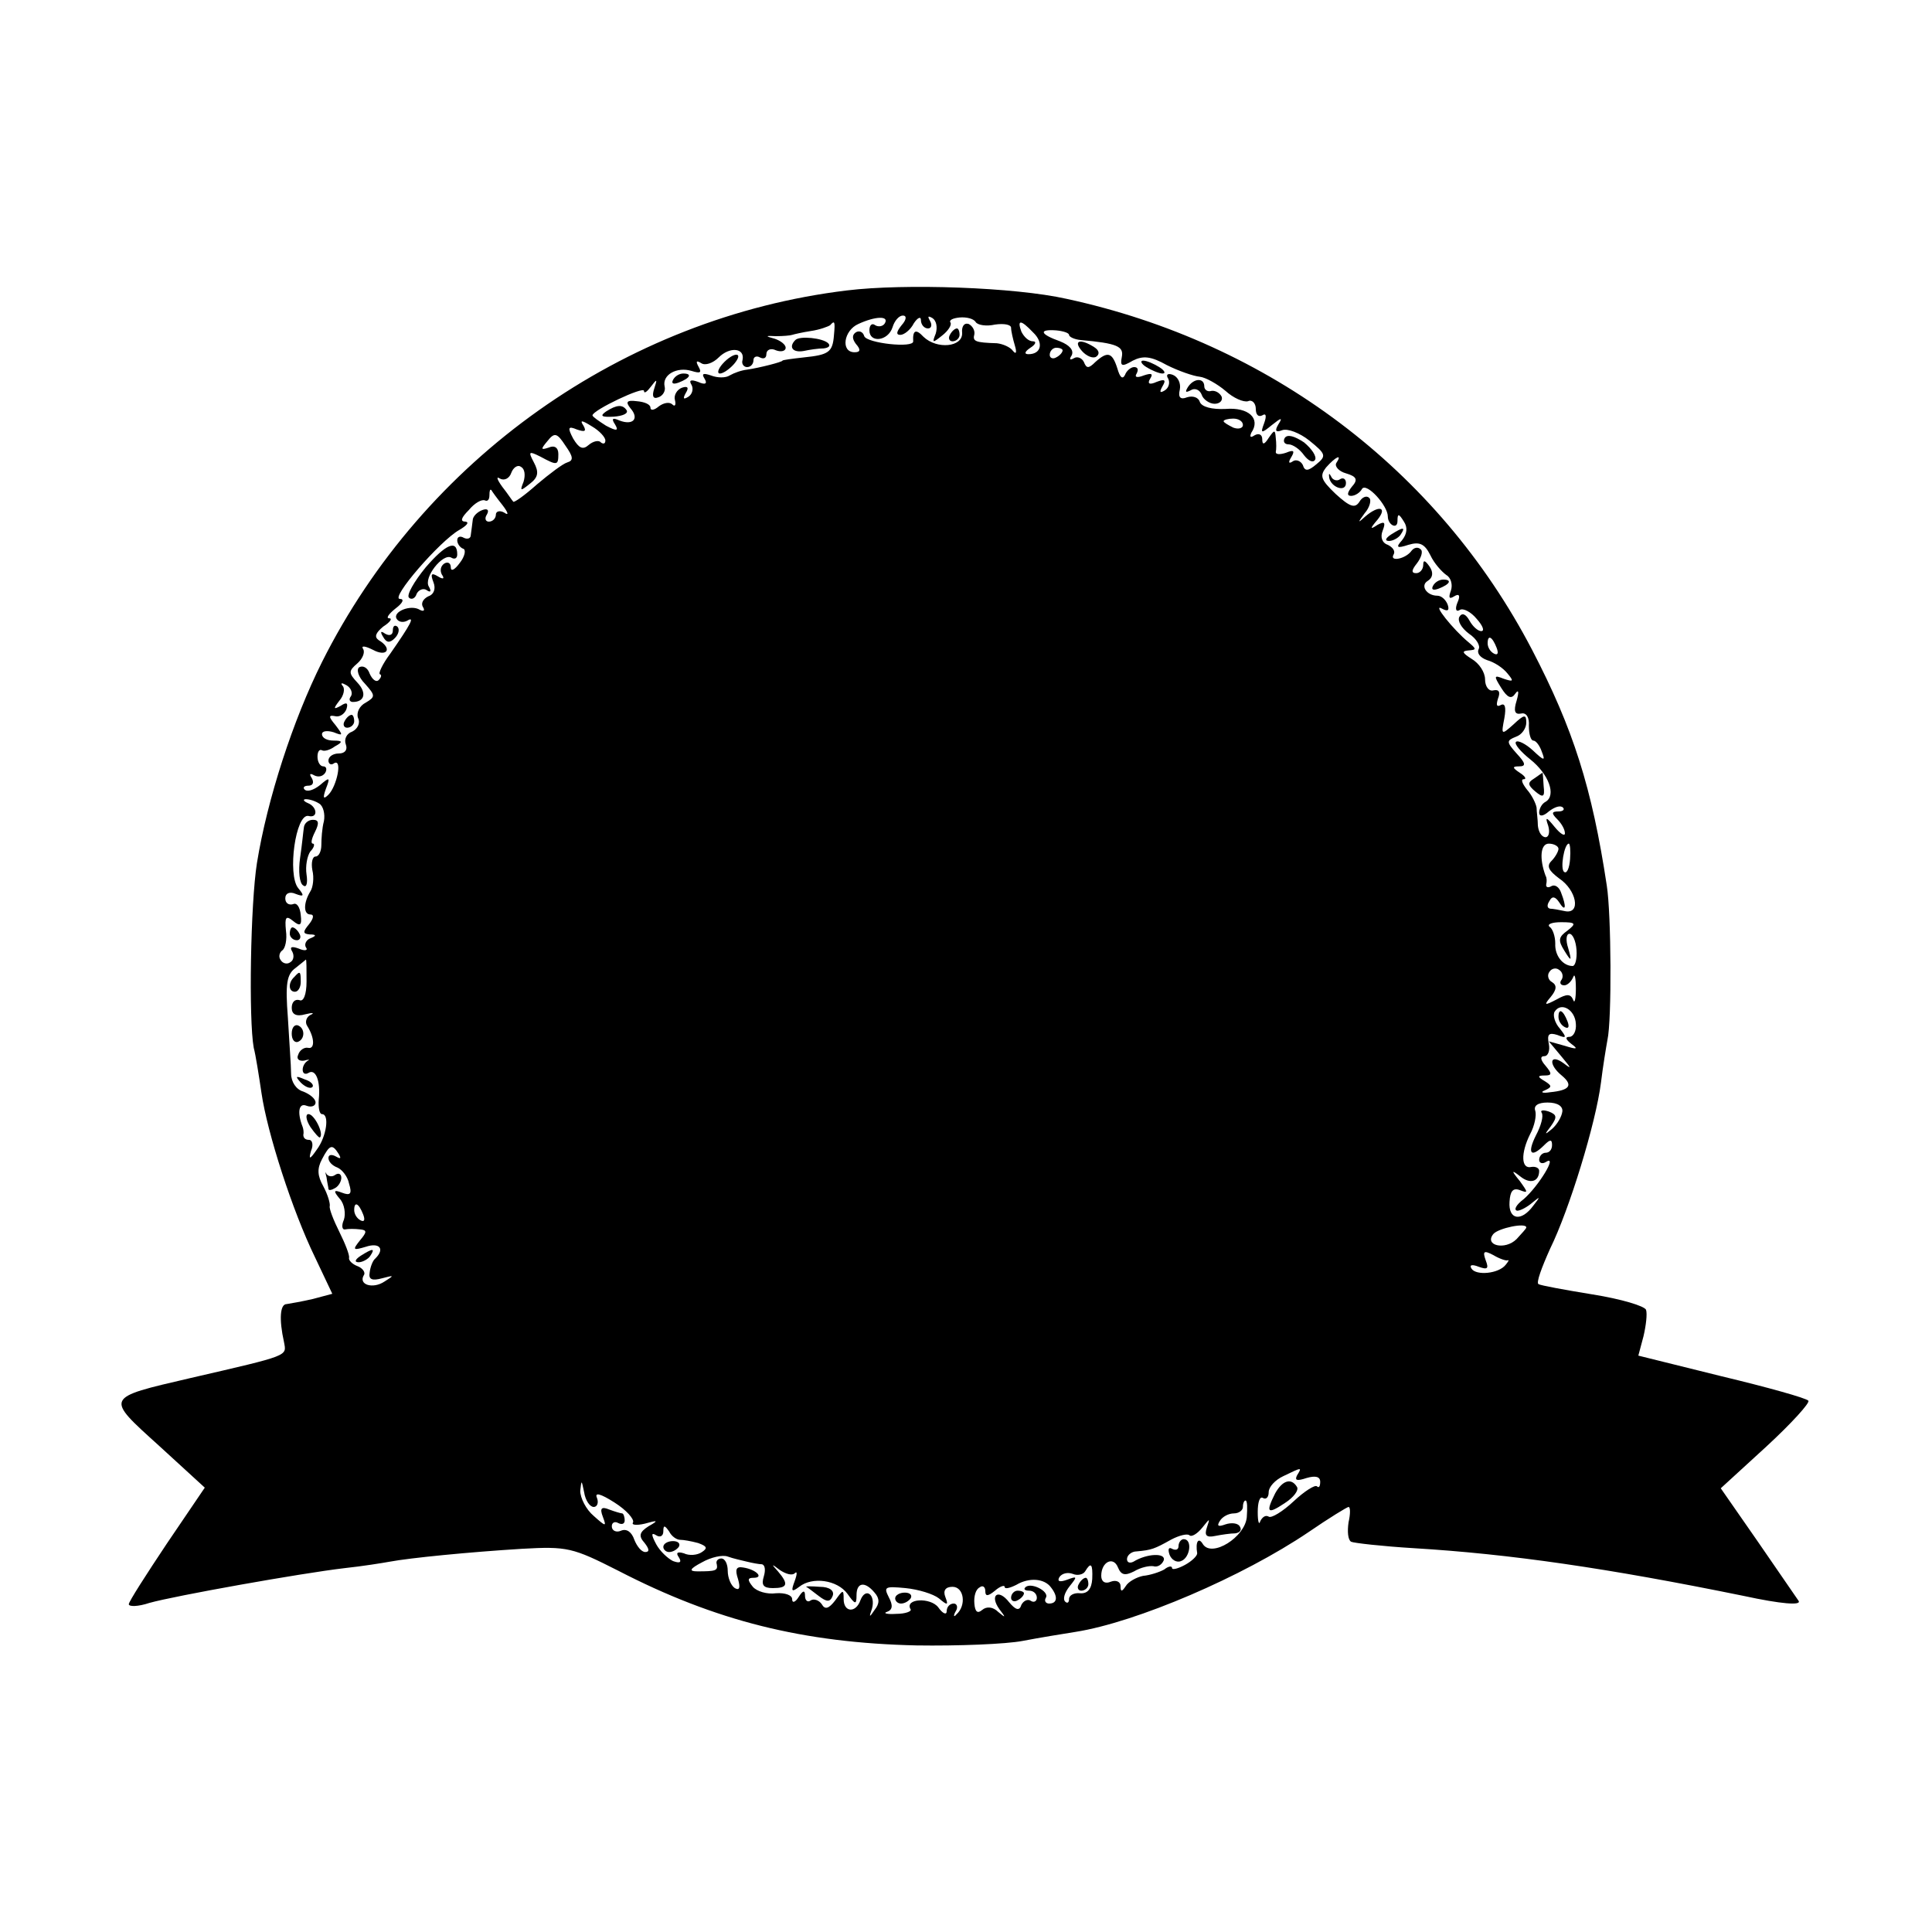 <?xml version="1.0" standalone="no"?>
<!DOCTYPE svg PUBLIC "-//W3C//DTD SVG 20010904//EN"
 "http://www.w3.org/TR/2001/REC-SVG-20010904/DTD/svg10.dtd">
<svg version="1.0" xmlns="http://www.w3.org/2000/svg"
 width="300pt" height="300pt" viewBox="0 0 300 300"
 preserveAspectRatio="xMidYMid meet">
<g transform="translate(0,300) scale(0.1,-0.1)"
fill="#000000" stroke="none">
<path d="M1315 2549 c-347 -42 -657 -262 -815 -577 -45 -90 -85 -213 -101
-312 -10 -63 -13 -243 -5 -287 3 -11 8 -43 12 -70 9 -62 48 -183 83 -255 l27
-57 -30 -8 c-17 -4 -35 -7 -41 -8 -10 0 -12 -23 -4 -59 4 -22 10 -20 -146 -56
-133 -31 -132 -29 -48 -105 l71 -65 -59 -87 c-32 -48 -59 -90 -59 -94 0 -4 14
-4 32 2 39 11 235 46 303 54 28 3 59 8 70 10 32 6 124 15 205 20 71 4 79 2
150 -34 151 -78 287 -112 463 -116 64 -1 139 2 165 7 26 5 63 11 82 14 95 15
260 86 362 155 32 22 60 39 62 39 3 0 3 -11 0 -24 -2 -14 -1 -27 4 -30 4 -2
48 -7 97 -10 150 -9 301 -31 512 -74 60 -13 90 -15 86 -8 -4 6 -33 48 -64 93
l-57 82 71 65 c39 36 68 68 65 71 -3 4 -64 21 -135 38 l-129 32 8 30 c4 17 6
35 4 41 -2 6 -39 17 -83 24 -43 7 -81 14 -84 16 -4 2 5 26 18 55 30 61 71 195
79 258 3 25 8 55 10 66 7 31 6 196 -1 240 -23 152 -52 243 -116 366 -146 280
-408 477 -723 545 -80 18 -251 24 -341 13z m59 -51 c-3 -5 -10 -6 -15 -3 -5 4
-9 0 -9 -8 0 -20 29 -17 36 5 3 10 10 18 16 18 6 0 6 -6 -2 -15 -8 -10 -9 -15
-2 -15 6 0 16 8 21 18 6 9 11 11 11 5 0 -7 5 -13 11 -13 5 0 7 5 3 12 -4 7 -3
8 4 4 6 -4 8 -14 5 -24 -6 -15 -5 -15 10 -3 9 7 15 16 13 20 -3 4 4 7 14 8 11
1 22 -2 25 -7 3 -5 17 -7 30 -4 14 2 25 0 25 -5 0 -5 3 -18 6 -28 3 -10 2 -14
-3 -8 -4 6 -16 11 -25 12 -34 1 -38 3 -35 14 1 6 -3 13 -9 16 -7 2 -11 -4 -10
-14 1 -22 -39 -26 -60 -6 -12 13 -17 10 -16 -7 1 -11 -72 -3 -76 8 -2 7 -8 9
-13 6 -6 -4 -6 -10 0 -18 8 -9 7 -13 -2 -13 -22 0 -17 34 6 44 26 12 48 13 41
1z m-79 -18 c-2 -27 -8 -31 -47 -35 -18 -2 -33 -4 -33 -5 0 -2 -35 -11 -55
-14 -9 -1 -20 -5 -27 -9 -6 -4 -19 -4 -29 0 -12 4 -15 3 -10 -5 5 -8 1 -10
-10 -5 -11 4 -15 3 -10 -5 3 -6 1 -14 -5 -18 -8 -5 -9 -3 -4 6 5 8 3 11 -6 8
-8 -3 -13 -12 -11 -19 2 -8 0 -11 -4 -7 -4 4 -13 3 -21 -3 -7 -6 -13 -7 -13
-2 0 5 -9 9 -21 10 -16 2 -18 -1 -10 -11 14 -16 4 -27 -17 -19 -11 5 -13 3 -7
-6 6 -10 3 -11 -14 -2 -11 7 -21 14 -21 16 0 8 80 46 80 38 0 -5 5 -1 11 7 9
12 10 12 5 -3 -4 -12 -2 -17 6 -14 7 2 12 10 10 17 -4 18 19 31 42 24 13 -4
16 -3 11 6 -5 9 -4 11 4 6 6 -4 18 0 27 9 17 17 41 15 37 -4 -2 -6 2 -11 7
-11 6 0 10 5 10 11 0 5 5 7 10 4 6 -3 10 -1 10 5 0 7 7 10 15 6 8 -3 15 -1 15
4 0 5 -8 11 -17 14 -15 4 -15 5 2 4 11 0 22 1 25 2 3 1 16 4 29 6 14 2 27 7
30 9 7 8 8 6 6 -15z m309 4 c17 -16 13 -34 -7 -34 -7 0 -6 4 3 10 8 5 10 10 4
10 -7 0 -14 7 -18 15 -7 19 -1 19 18 -1z m56 -4 c0 -3 8 -7 18 -8 57 -5 67
-10 64 -26 -3 -15 0 -16 17 -6 16 8 28 7 53 -7 18 -9 41 -17 51 -18 9 -1 27
-11 40 -22 12 -11 28 -18 35 -16 6 3 12 -3 12 -12 0 -9 4 -13 10 -10 6 4 7 -1
3 -12 -6 -16 -5 -17 12 -3 15 12 17 12 10 1 -6 -10 -4 -13 6 -9 8 3 27 -4 42
-16 26 -21 27 -24 11 -37 -13 -11 -18 -11 -21 -1 -3 6 -10 9 -15 6 -7 -5 -8
-2 -3 6 6 10 4 12 -8 7 -9 -3 -16 -3 -16 1 1 4 1 14 0 22 -1 13 -2 13 -11 0
-7 -11 -10 -11 -10 -2 0 7 -5 10 -12 6 -6 -4 -8 -3 -5 4 15 22 -4 40 -40 37
-21 -1 -37 3 -40 11 -2 7 -11 10 -20 7 -10 -4 -14 0 -11 12 2 10 -3 20 -11 23
-8 3 -11 0 -7 -6 3 -6 1 -14 -5 -18 -8 -5 -9 -3 -4 6 6 10 4 12 -9 7 -11 -5
-15 -3 -10 5 5 8 2 9 -10 5 -10 -4 -15 -3 -11 3 3 6 2 10 -4 10 -5 0 -12 -6
-14 -12 -4 -8 -8 -4 -12 10 -8 25 -15 27 -34 10 -11 -11 -14 -10 -18 0 -3 6
-10 9 -15 6 -7 -4 -8 -2 -4 4 4 8 -3 16 -18 22 -31 11 -34 19 -6 17 11 -1 20
-4 20 -7z m-10 -24 c0 -3 -4 -8 -10 -11 -5 -3 -10 -1 -10 4 0 6 5 11 10 11 6
0 10 -2 10 -4z m-710 -140 c0 -5 -3 -6 -7 -3 -3 4 -12 2 -19 -4 -9 -8 -15 -5
-24 10 -9 17 -8 20 6 14 12 -4 15 -3 10 6 -6 9 -3 9 13 -1 12 -7 21 -17 21
-22z m990 24 c0 -5 -7 -7 -15 -4 -8 4 -15 8 -15 10 0 2 7 4 15 4 8 0 15 -4 15
-10z m-1049 -58 c-7 -2 -28 -18 -47 -34 -19 -17 -36 -29 -37 -27 -2 2 -9 13
-17 23 -8 11 -10 17 -4 13 7 -4 15 0 18 9 3 8 10 13 15 9 6 -3 7 -13 4 -23 -6
-15 -5 -15 10 -3 13 10 14 18 6 33 -9 17 -8 18 10 9 26 -14 28 -14 28 4 0 10
-6 14 -15 10 -12 -4 -13 -3 -2 10 11 14 15 13 28 -7 12 -17 13 -23 3 -26z
m1194 -1 c-3 -5 4 -13 15 -16 17 -5 19 -10 9 -21 -7 -9 -8 -14 -1 -14 6 0 14
5 17 11 7 10 40 -26 40 -43 0 -13 15 -21 15 -7 0 12 2 12 10 -1 6 -9 5 -19 -3
-29 -10 -11 -8 -13 10 -7 17 5 25 2 34 -16 6 -13 18 -26 25 -31 7 -4 10 -15 7
-24 -4 -11 -3 -14 5 -9 8 5 10 1 5 -10 -4 -10 -2 -15 4 -11 5 3 17 -3 26 -14
9 -10 13 -19 7 -19 -5 0 -13 7 -18 16 -6 11 -12 13 -16 6 -3 -6 3 -17 15 -26
12 -8 18 -19 15 -24 -3 -6 2 -13 13 -17 11 -3 25 -12 32 -21 10 -12 9 -13 -6
-8 -15 6 -16 5 -4 -14 10 -16 16 -18 22 -9 5 7 6 3 2 -11 -5 -16 -3 -22 7 -20
8 2 13 -6 12 -19 0 -13 3 -23 7 -23 4 0 10 -8 13 -17 6 -15 4 -15 -14 2 -11
10 -23 16 -26 13 -3 -3 7 -15 22 -27 29 -23 41 -56 24 -66 -6 -3 -10 -11 -10
-17 0 -6 6 -6 15 2 9 7 18 10 22 6 3 -3 0 -6 -7 -6 -11 0 -11 -3 -2 -12 7 -7
12 -16 12 -22 0 -5 -7 -1 -16 10 -13 16 -15 16 -10 2 3 -10 1 -18 -4 -18 -6 0
-11 8 -12 18 0 9 -2 22 -2 28 -1 6 -7 19 -15 28 -7 9 -10 16 -5 16 5 0 2 5 -6
10 -12 8 -12 10 -1 10 11 0 10 5 -4 20 -16 18 -16 20 -1 26 9 3 16 13 16 22 0
13 -3 13 -20 -3 -19 -17 -19 -16 -14 10 3 17 1 24 -6 20 -6 -3 -7 0 -4 10 4
10 2 15 -7 13 -7 -2 -13 6 -13 17 0 11 -9 25 -21 32 -14 9 -16 12 -5 13 13 1
13 2 0 13 -23 19 -57 61 -41 52 9 -5 12 -3 9 6 -3 8 -10 14 -16 14 -17 0 -27
16 -15 23 8 5 9 13 3 22 -7 10 -10 11 -10 3 0 -7 -5 -13 -11 -13 -8 0 -7 5 1
15 7 9 10 19 6 22 -4 4 -10 3 -14 -2 -9 -13 -35 -18 -28 -6 3 5 -1 11 -9 15
-9 3 -12 12 -8 22 5 13 3 15 -8 9 -12 -8 -12 -6 0 8 16 20 2 23 -19 5 -12 -11
-12 -10 -1 5 8 9 11 21 7 24 -4 4 -11 1 -15 -6 -7 -11 -15 -8 -37 12 -23 22
-25 28 -15 41 15 17 26 22 16 7z m-1295 -65 c10 -13 10 -17 3 -12 -7 4 -13 2
-13 -3 0 -6 -5 -11 -11 -11 -5 0 -7 5 -3 11 4 7 1 10 -7 7 -8 -3 -15 -10 -15
-16 -1 -7 -2 -17 -3 -23 0 -5 -5 -7 -11 -4 -5 3 -10 2 -10 -4 0 -5 4 -11 9
-13 5 -1 3 -12 -5 -22 -8 -11 -14 -14 -14 -7 0 7 -5 9 -10 6 -6 -4 -7 -11 -4
-17 5 -7 2 -8 -6 -3 -10 6 -12 4 -7 -9 4 -10 1 -19 -8 -22 -8 -4 -12 -11 -8
-17 3 -5 1 -7 -5 -4 -14 9 -43 -3 -36 -14 3 -5 10 -6 16 -3 13 8 6 -5 -26 -51
-12 -16 -19 -31 -16 -32 3 -1 2 -5 -2 -9 -4 -4 -10 1 -14 10 -3 9 -10 13 -16
10 -5 -3 -2 -15 9 -26 16 -18 16 -20 1 -29 -10 -5 -15 -16 -12 -24 4 -8 -1
-17 -9 -21 -9 -3 -13 -12 -10 -20 3 -8 -1 -14 -11 -14 -9 0 -16 -5 -16 -11 0
-5 4 -8 9 -4 13 7 4 -36 -9 -49 -8 -8 -9 -5 -4 9 7 18 6 19 -9 6 -10 -8 -20
-11 -24 -7 -3 3 -1 6 6 6 7 0 9 5 5 12 -4 6 -3 8 4 4 6 -3 13 -2 17 4 3 5 2
10 -3 10 -5 0 -9 7 -9 15 0 8 3 12 7 10 3 -2 12 0 20 6 13 7 12 9 -2 9 -10 0
-18 4 -18 10 0 5 8 6 18 3 15 -6 15 -5 3 11 -11 13 -11 16 -1 14 7 -2 15 3 18
11 3 10 0 11 -9 5 -11 -6 -12 -5 -2 8 7 8 9 19 5 23 -4 5 -1 5 6 1 7 -4 10
-12 7 -17 -4 -5 -2 -9 3 -9 18 0 22 14 7 30 -14 15 -14 18 0 30 8 7 12 17 9
22 -4 6 3 5 15 -1 22 -12 31 2 9 15 -7 5 -5 11 7 21 11 7 15 13 9 13 -5 0 0 7
10 15 12 9 14 15 7 15 -16 0 62 90 92 107 12 7 16 12 10 13 -9 0 -7 6 5 18 9
11 20 17 25 15 4 -2 7 1 7 8 0 7 1 10 3 8 1 -2 9 -13 17 -23z m1544 -222 c3
-8 2 -12 -4 -9 -6 3 -10 10 -10 16 0 14 7 11 14 -7z m-1828 -242 c6 -4 9 -16
7 -27 -3 -11 -4 -28 -4 -37 0 -10 -4 -18 -9 -18 -5 0 -7 -10 -5 -21 3 -12 1
-27 -3 -33 -11 -18 -11 -36 0 -36 6 0 5 -6 -2 -15 -10 -12 -10 -15 1 -16 10 0
11 -2 1 -6 -6 -2 -10 -9 -7 -14 4 -5 -2 -6 -11 -2 -11 4 -15 3 -10 -5 3 -6 2
-13 -3 -16 -5 -4 -12 -2 -15 3 -4 5 -2 12 2 15 5 3 8 17 6 31 -2 21 0 24 11
15 11 -9 14 -7 12 9 -1 12 -6 20 -12 17 -7 -2 -12 2 -12 9 0 8 7 11 16 7 13
-5 14 -3 4 9 -17 21 -4 116 16 112 15 -4 14 14 -1 20 -7 3 -8 6 -3 6 6 0 15
-3 21 -7z m1924 -70 c0 -4 -5 -13 -11 -19 -8 -8 -4 -15 12 -27 27 -18 34 -55
10 -51 -9 2 -20 4 -24 4 -5 1 -5 6 -1 12 4 8 9 7 15 -2 10 -16 12 -8 3 15 -3
9 -10 13 -15 10 -5 -3 -9 -2 -8 3 1 4 1 10 -1 13 -10 27 -8 50 5 50 8 0 15 -4
15 -8z m18 -16 c-1 -14 -5 -23 -9 -20 -7 4 0 44 7 44 2 0 3 -11 2 -24z m-4
-111 c-14 -10 -15 -15 -5 -31 11 -18 12 -17 6 4 -4 12 -3 22 2 22 5 0 10 -11
11 -25 1 -14 -2 -25 -6 -25 -15 0 -28 16 -27 35 0 11 -4 23 -9 26 -4 4 4 7 18
7 23 0 24 -2 10 -13z m-1958 -79 c0 -21 -5 -32 -11 -29 -7 2 -12 -3 -12 -12 0
-10 7 -14 21 -10 12 3 15 2 8 -1 -6 -3 -9 -11 -5 -17 12 -19 12 -37 1 -34 -6
1 -13 -4 -15 -11 -3 -6 1 -10 9 -9 7 2 10 2 6 0 -5 -3 -8 -9 -8 -14 0 -6 4 -8
9 -5 11 7 19 -12 16 -41 -1 -13 1 -23 5 -23 12 0 7 -35 -8 -55 -11 -16 -13
-16 -9 -2 4 9 2 17 -3 17 -6 0 -9 3 -9 8 1 4 0 9 -1 12 -9 23 -6 38 6 33 8 -3
14 0 14 5 0 6 -9 13 -19 17 -11 3 -19 15 -19 28 0 12 -3 51 -5 87 -4 52 -2 67
12 77 9 7 16 13 16 13 1 0 1 -15 1 -34z m1949 3 c-4 -5 -2 -9 4 -9 5 0 11 6
14 13 2 6 4 -1 4 -18 0 -16 -2 -24 -4 -18 -4 10 -10 10 -26 1 -19 -10 -20 -9
-9 4 9 11 10 18 2 23 -6 3 -8 11 -4 16 3 5 10 7 15 3 5 -3 7 -10 4 -15z m22
-69 c1 -11 -4 -20 -10 -20 -7 0 -6 -4 3 -11 11 -8 9 -9 -10 -3 l-25 7 20 -24
c15 -18 16 -20 3 -10 -22 16 -24 -2 -3 -19 18 -15 13 -23 -18 -26 -12 -2 -16
0 -8 3 11 5 11 7 0 14 -12 7 -12 9 0 9 11 0 11 3 1 15 -8 9 -9 15 -2 15 6 0 9
9 7 19 -3 15 0 18 13 14 15 -6 15 -4 4 10 -8 9 -11 21 -8 26 10 16 32 3 33
-19z m-21 -136 c-1 -8 -8 -20 -16 -27 -12 -10 -12 -9 -2 4 10 14 10 18 -3 23
-9 3 -14 2 -11 -2 3 -5 -1 -20 -9 -35 -14 -28 -8 -36 13 -15 9 9 12 9 12 0 0
-7 -4 -12 -10 -12 -5 0 -10 -5 -10 -11 0 -5 5 -7 11 -3 18 11 -12 -38 -35 -58
-12 -9 -16 -17 -10 -18 5 0 16 6 24 13 12 10 12 9 1 -5 -19 -26 -39 -22 -37 6
1 16 5 22 16 18 13 -5 13 -4 0 14 -14 17 -13 18 1 7 15 -12 29 -8 29 9 0 4 -5
7 -12 6 -16 -4 -17 21 -2 51 7 13 10 29 8 36 -3 8 4 13 19 13 16 0 24 -6 23
-14z m-1900 -66 c4 -7 3 -8 -4 -4 -7 4 -12 3 -12 -2 0 -6 6 -12 14 -15 7 -3
16 -14 18 -25 5 -16 2 -19 -11 -14 -13 5 -14 3 -3 -10 7 -8 9 -23 6 -32 -4 -9
-3 -16 2 -15 5 1 15 1 23 0 11 -1 11 -4 0 -17 -12 -15 -11 -16 9 -10 21 7 30
-3 15 -18 -4 -3 -8 -13 -9 -22 -2 -11 4 -13 19 -9 19 5 20 5 4 -5 -18 -12 -41
-5 -32 10 3 4 -2 11 -10 14 -8 3 -14 9 -13 13 1 4 -6 22 -15 40 -9 18 -16 36
-15 40 1 4 -3 18 -10 31 -9 16 -10 27 -2 42 12 23 16 24 26 8z m38 -94 c3 -8
2 -12 -4 -9 -6 3 -10 10 -10 16 0 14 7 11 14 -7z m1806 -20 c0 -2 -7 -9 -15
-18 -18 -18 -51 -10 -36 8 8 9 51 18 51 10z m-29 -51 c3 1 1 -2 -3 -7 -11 -14
-46 -17 -53 -6 -4 6 1 7 11 3 14 -5 16 -3 11 10 -5 14 -3 16 12 8 10 -6 20 -9
22 -8z m-327 -334 c-4 -8 0 -9 15 -4 14 4 21 2 21 -6 0 -7 -2 -10 -5 -7 -3 3
-20 -8 -36 -23 -17 -16 -35 -27 -39 -24 -5 3 -10 -1 -13 -7 -2 -7 -4 -1 -4 14
0 15 3 25 8 22 5 -3 9 1 9 9 0 8 10 19 23 25 29 14 29 14 21 1z m-1092 -49 c5
0 8 6 5 14 -4 9 5 7 27 -7 19 -12 31 -26 29 -31 -3 -4 5 -5 18 -2 21 6 22 5 6
-4 -14 -9 -16 -15 -6 -26 7 -9 8 -14 1 -14 -6 0 -13 9 -17 19 -4 12 -12 18
-21 14 -7 -3 -14 0 -14 7 0 6 5 8 10 5 6 -3 10 -1 10 4 0 6 -2 11 -4 11 -2 0
-12 3 -20 6 -12 5 -15 2 -10 -11 6 -16 5 -16 -14 1 -12 10 -21 28 -21 39 2 18
2 17 6 -2 2 -13 9 -23 15 -23z m1014 -16 c-3 -31 -54 -63 -68 -42 -7 12 -12 4
-9 -14 0 -4 -8 -12 -19 -18 -11 -6 -20 -8 -20 -5 0 4 -6 3 -12 -2 -7 -4 -22
-9 -33 -10 -10 -2 -23 -9 -27 -16 -6 -9 -8 -9 -8 0 0 7 -7 10 -15 7 -9 -4 -15
0 -15 9 0 22 19 31 26 13 5 -12 11 -13 25 -6 10 6 23 9 30 8 6 -2 13 2 16 9 4
12 -26 11 -47 -2 -6 -3 -10 -1 -10 4 0 6 7 12 15 12 23 2 28 4 53 18 13 7 26
10 29 7 3 -3 12 2 20 12 12 15 12 15 7 0 -4 -12 -1 -16 13 -13 10 2 24 4 31 4
7 1 11 5 7 11 -3 5 -13 6 -22 3 -11 -4 -14 -3 -9 5 4 7 14 12 22 12 8 0 14 5
14 10 0 6 2 10 4 10 3 0 3 -12 2 -26z m-880 -35 c5 0 17 -2 28 -5 14 -5 15 -8
6 -14 -7 -5 -20 -6 -28 -2 -10 3 -13 1 -8 -6 5 -8 2 -10 -9 -6 -8 4 -20 15
-26 26 -8 15 -8 19 0 14 6 -4 11 -1 11 6 0 10 2 10 9 0 4 -8 12 -13 17 -13z
m104 -34 c8 -2 19 -4 23 -4 5 -1 6 -9 3 -19 -4 -13 -1 -18 14 -18 23 0 25 6 8
26 -11 12 -10 12 3 2 9 -6 19 -9 23 -5 4 4 4 -1 0 -12 -6 -16 -5 -18 7 -9 20
16 59 11 75 -11 12 -17 14 -17 14 -2 0 20 13 22 28 4 8 -9 8 -17 0 -27 -8 -12
-9 -12 -4 2 6 22 -10 34 -18 13 -7 -20 -26 -19 -26 2 0 15 -1 15 -13 -2 -10
-13 -16 -15 -21 -6 -4 6 -12 9 -17 6 -5 -4 -9 0 -9 7 0 9 -3 9 -10 -2 -5 -8
-10 -10 -10 -3 0 6 -11 10 -25 9 -14 -2 -30 3 -36 10 -9 11 -8 14 1 14 17 0 4
13 -16 16 -11 2 -13 -3 -8 -18 4 -14 2 -18 -5 -14 -6 4 -11 16 -11 27 0 10 -4
19 -10 19 -5 0 -9 -4 -7 -9 2 -10 -2 -11 -30 -11 -14 0 -12 4 7 14 14 8 32 12
40 9 8 -3 22 -6 30 -8z m536 -27 c-1 -15 -7 -23 -19 -22 -9 1 -17 -3 -17 -9 0
-6 -3 -7 -6 -4 -4 4 -1 14 7 24 12 15 12 16 -4 10 -11 -4 -16 -3 -12 4 4 6 13
8 21 5 7 -3 16 -1 19 4 9 15 12 12 11 -12z m-64 -13 c11 -14 10 -25 -3 -25 -5
0 -8 4 -5 9 6 10 -24 25 -32 16 -3 -3 0 -5 6 -5 7 0 12 -5 12 -11 0 -5 -4 -8
-9 -5 -5 4 -12 0 -15 -6 -3 -10 -9 -8 -19 4 -17 22 -31 11 -15 -11 10 -13 10
-14 -2 -4 -8 8 -18 9 -25 3 -7 -6 -11 -3 -12 10 -1 11 2 22 8 25 5 4 9 1 9 -6
0 -8 4 -8 15 1 8 7 15 9 15 6 0 -4 8 -2 18 3 20 12 44 10 54 -4z m-174 -17
c13 -11 15 -11 10 2 -4 10 0 16 11 16 18 0 22 -29 6 -43 -4 -5 -5 -2 -1 5 4 6
2 12 -3 12 -6 0 -11 -5 -11 -12 0 -6 -6 -4 -13 6 -12 16 -53 14 -43 -3 2 -3
-8 -7 -22 -7 -15 -1 -21 1 -15 3 9 3 10 10 3 23 -8 16 -6 17 26 14 20 -2 43
-9 52 -16z"/>
<path d="M1475 2480 c-3 -5 -1 -10 4 -10 6 0 11 5 11 10 0 6 -2 10 -4 10 -3 0
-8 -4 -11 -10z"/>
<path d="M1235 2472 c-11 -11 -4 -20 13 -17 9 2 23 4 31 4 8 1 11 4 7 8 -8 8
-44 12 -51 5z"/>
<path d="M1122 2435 c-7 -8 -9 -15 -4 -15 5 0 15 7 22 15 16 19 -1 19 -18 0z"/>
<path d="M1045 2410 c-3 -6 1 -7 9 -4 18 7 21 14 7 14 -6 0 -13 -4 -16 -10z"/>
<path d="M941 2361 c-10 -7 -7 -9 12 -8 14 1 23 5 20 10 -6 9 -15 9 -32 -2z"/>
<path d="M1680 2455 c7 -8 17 -12 22 -9 6 4 5 10 -3 15 -22 14 -33 10 -19 -6z"/>
<path d="M1780 2430 c8 -5 20 -10 25 -10 6 0 3 5 -5 10 -8 5 -19 10 -25 10 -5
0 -3 -5 5 -10z"/>
<path d="M1844 2398 c-4 -7 -3 -8 5 -4 6 4 14 1 17 -7 2 -7 12 -14 20 -14 8 0
13 5 11 11 -3 6 -10 10 -16 9 -6 -2 -11 2 -11 7 0 14 -17 13 -26 -2z"/>
<path d="M1995 2320 c-3 -5 -1 -10 6 -10 6 0 17 -7 24 -17 7 -9 14 -12 17 -7
3 5 -5 17 -17 27 -15 10 -26 13 -30 7z"/>
<path d="M2064 2258 c3 -15 26 -23 26 -8 0 6 -4 9 -9 6 -5 -4 -12 -1 -14 4 -3
6 -4 5 -3 -2z"/>
<path d="M2160 2170 c-9 -6 -10 -10 -3 -10 6 0 15 5 18 10 8 12 4 12 -15 0z"/>
<path d="M2225 2090 c-3 -6 1 -7 9 -4 18 7 21 14 7 14 -6 0 -13 -4 -16 -10z"/>
<path d="M2382 1791 c-10 -6 -10 -10 2 -20 12 -10 15 -9 13 8 -1 12 -1 21 -2
21 0 0 -6 -4 -13 -9z"/>
<path d="M661 2119 c-18 -22 -30 -43 -26 -47 4 -4 10 -1 12 6 3 6 10 9 15 6 7
-5 8 -2 4 5 -9 14 22 53 35 45 5 -3 9 -1 9 5 0 24 -18 16 -49 -20z"/>
<path d="M610 2021 c0 -7 -5 -9 -12 -5 -7 5 -8 3 -3 -5 5 -9 10 -10 18 -2 6 6
8 14 4 18 -4 3 -7 1 -7 -6z"/>
<path d="M535 1880 c-3 -5 -1 -10 4 -10 6 0 11 5 11 10 0 6 -2 10 -4 10 -3 0
-8 -4 -11 -10z"/>
<path d="M472 1716 c-1 -6 -3 -28 -6 -48 -3 -21 -1 -40 5 -43 5 -4 7 4 5 17
-2 13 1 29 6 36 6 6 7 12 4 12 -4 0 -2 8 3 18 7 14 6 19 -3 19 -7 0 -13 -5
-14 -11z"/>
<path d="M450 1550 c0 -5 5 -10 11 -10 5 0 7 5 4 10 -3 6 -8 10 -11 10 -2 0
-4 -4 -4 -10z"/>
<path d="M457 1483 c-10 -9 -9 -23 1 -23 5 0 9 7 9 15 0 17 -1 18 -10 8z"/>
<path d="M453 1395 c0 -9 4 -14 9 -13 12 4 12 22 0 26 -5 1 -9 -4 -9 -13z"/>
<path d="M467 1319 c7 -7 15 -10 18 -7 3 3 -2 9 -12 12 -14 6 -15 5 -6 -5z"/>
<path d="M482 1250 c7 -10 14 -18 15 -16 6 6 -9 36 -18 36 -5 0 -4 -9 3 -20z"/>
<path d="M2420 1421 c0 -6 4 -13 10 -16 6 -3 7 1 4 9 -7 18 -14 21 -14 7z"/>
<path d="M507 1172 c1 -8 3 -16 3 -18 0 -3 5 -2 10 1 6 3 10 11 10 16 0 6 -4
8 -9 5 -5 -4 -11 -3 -14 1 -2 5 -2 2 0 -5z"/>
<path d="M560 1050 c-9 -6 -10 -10 -3 -10 6 0 15 5 18 10 8 12 4 12 -15 0z"/>
<path d="M1980 681 c-15 -30 -12 -33 15 -15 14 9 22 20 19 25 -9 15 -23 10
-34 -10z"/>
<path d="M1830 599 c0 -5 -4 -7 -10 -4 -5 3 -7 0 -4 -9 3 -8 11 -13 18 -10 14
5 18 34 4 34 -4 0 -8 -5 -8 -11z"/>
<path d="M1030 598 c0 -4 4 -8 9 -8 6 0 12 4 15 8 3 5 -1 9 -9 9 -8 0 -15 -4
-15 -9z"/>
<path d="M1252 536 c2 -1 10 -7 19 -14 13 -10 18 -10 22 0 3 8 -5 14 -20 14
-13 1 -23 1 -21 0z"/>
<path d="M1675 540 c-3 -5 -1 -10 4 -10 6 0 11 5 11 10 0 6 -2 10 -4 10 -3 0
-8 -4 -11 -10z"/>
<path d="M1570 519 c0 -5 5 -7 10 -4 6 3 10 8 10 11 0 2 -4 4 -10 4 -5 0 -10
-5 -10 -11z"/>
<path d="M1390 518 c0 -4 4 -8 9 -8 6 0 12 4 15 8 3 5 -1 9 -9 9 -8 0 -15 -4
-15 -9z"/>
</g>
</svg>
